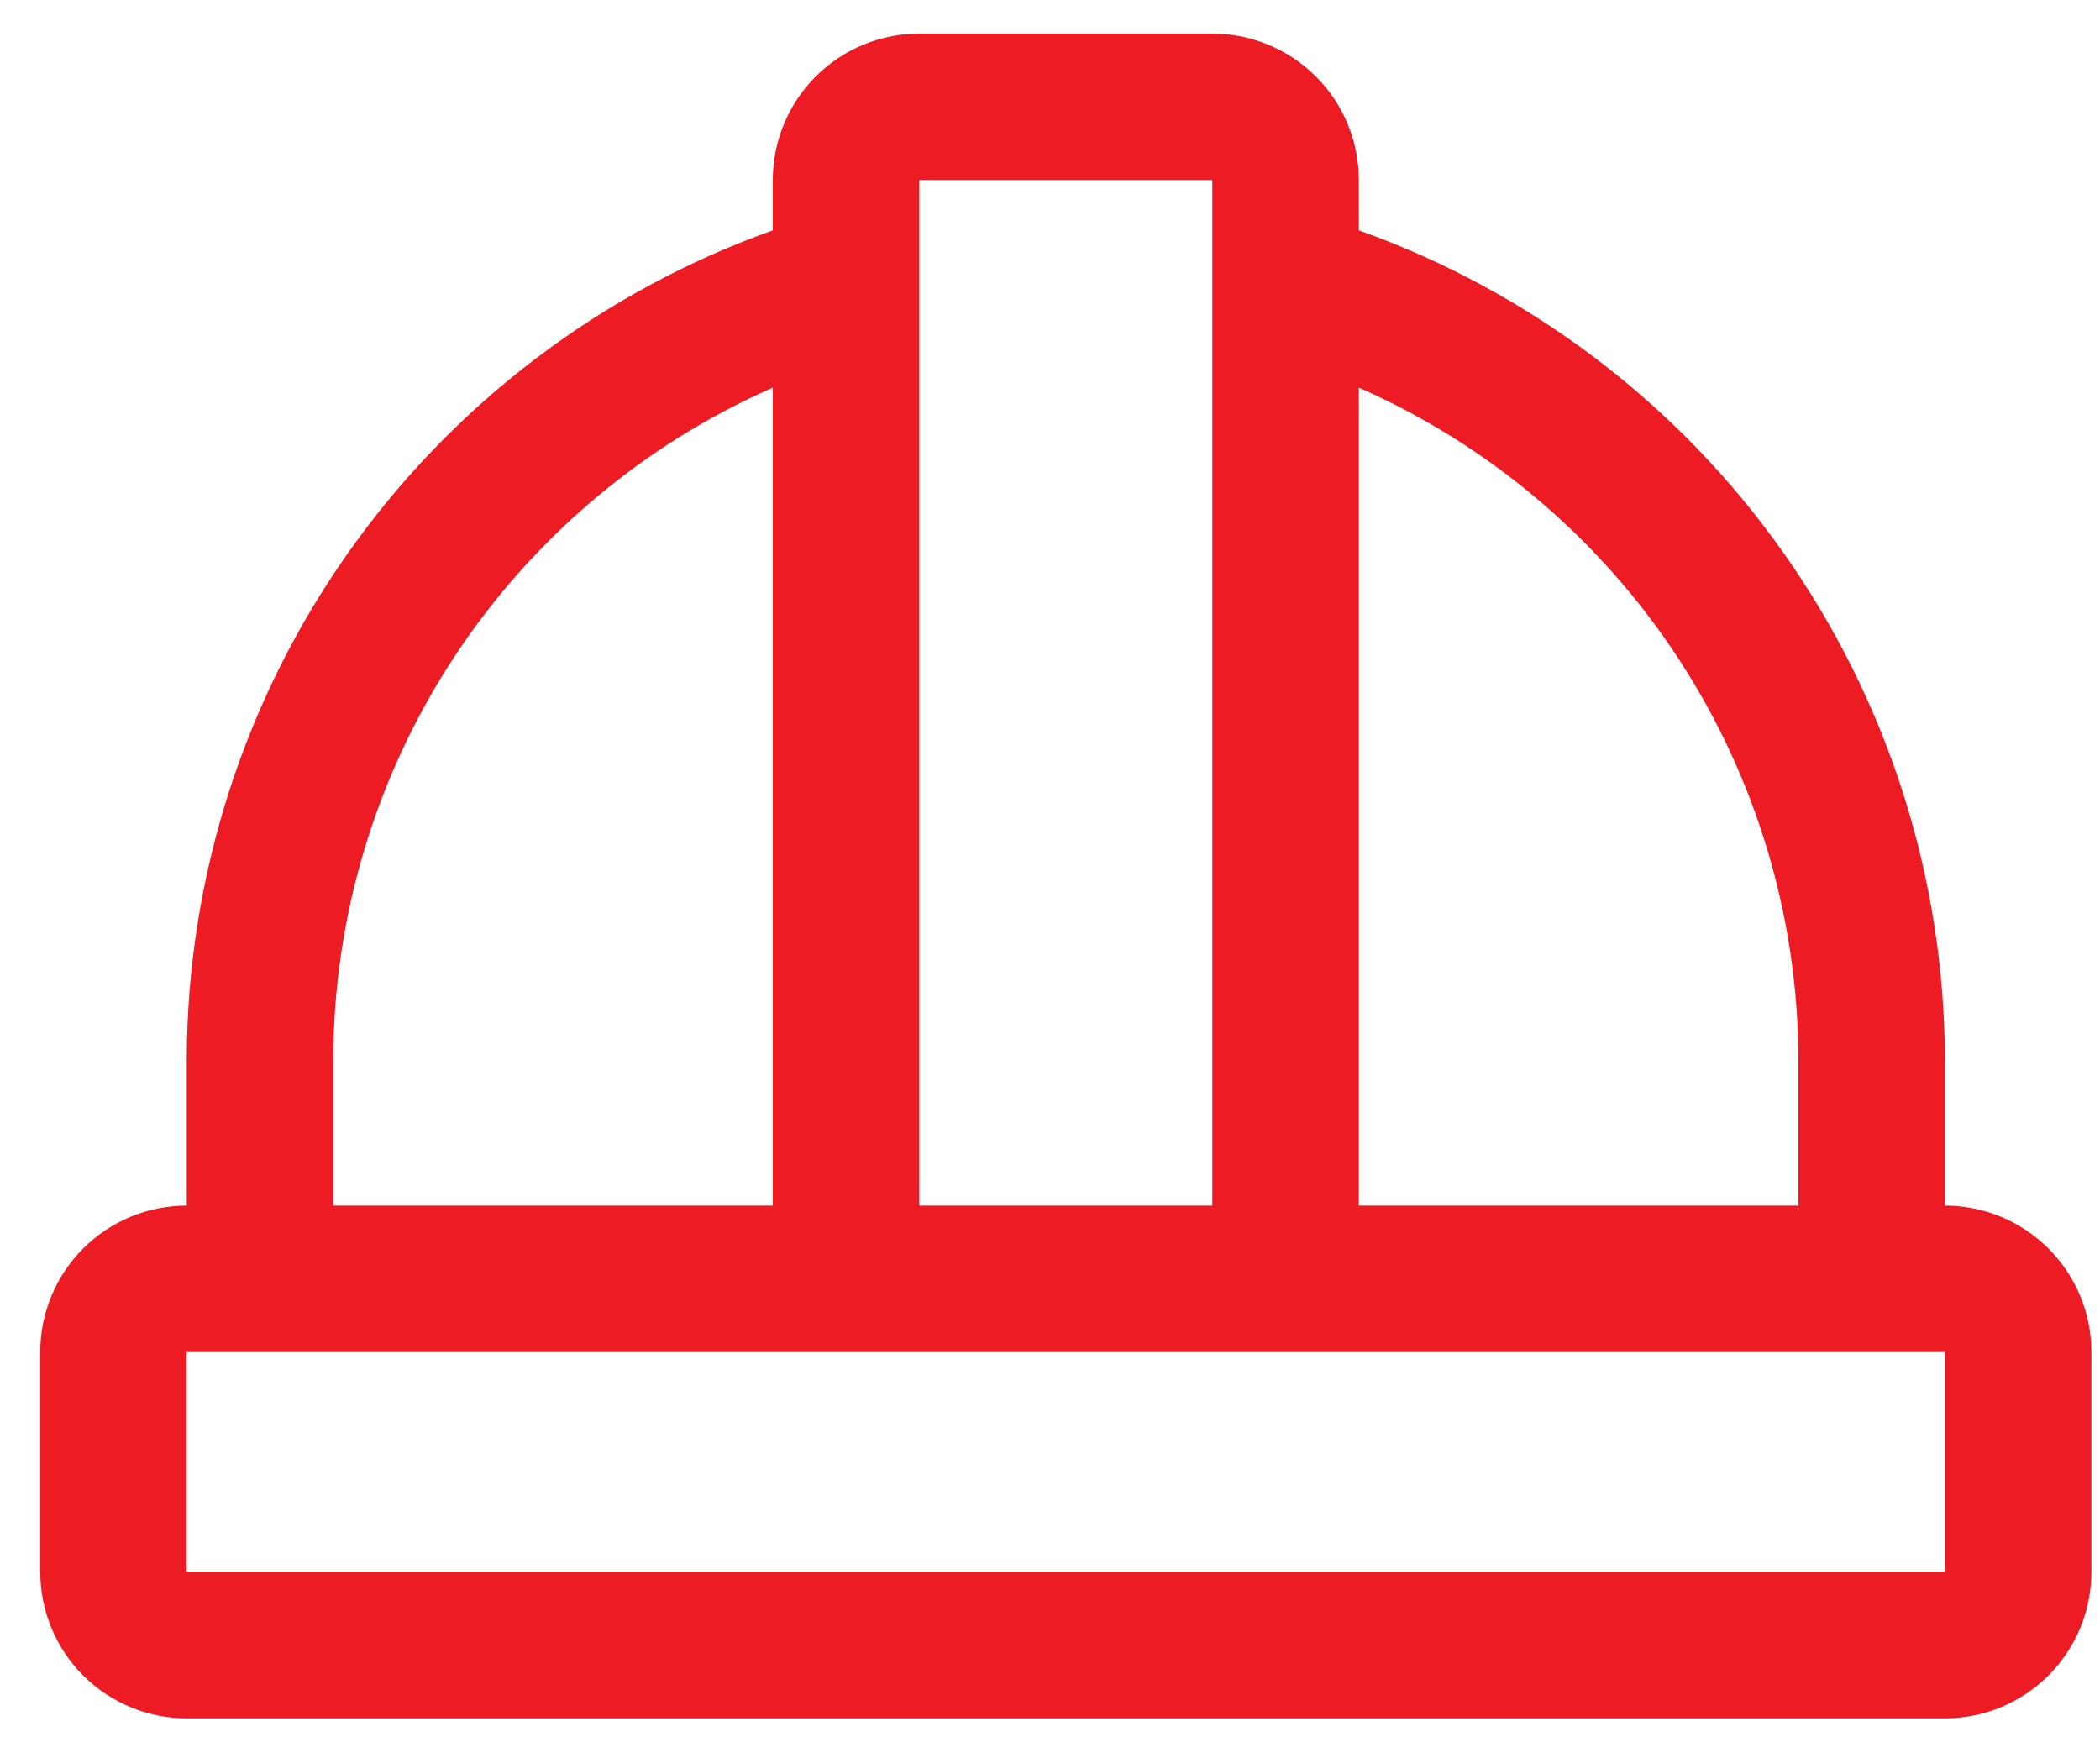 <svg width="43" height="36" viewBox="0 0 43 36" fill="none" xmlns="http://www.w3.org/2000/svg">
<path d="M39.824 24.688V21.688C39.814 17.968 38.656 14.342 36.508 11.305C34.36 8.267 31.328 5.967 27.824 4.717V3.688C27.824 2.892 27.508 2.129 26.945 1.567C26.382 1.004 25.619 0.688 24.824 0.688H18.824C18.028 0.688 17.265 1.004 16.702 1.567C16.14 2.129 15.824 2.892 15.824 3.688V4.717C12.32 5.967 9.287 8.267 7.139 11.305C4.992 14.342 3.834 17.968 3.824 21.688V24.688C3.028 24.688 2.265 25.004 1.702 25.567C1.14 26.129 0.824 26.892 0.824 27.688V32.188C0.824 32.983 1.14 33.747 1.702 34.309C2.265 34.872 3.028 35.188 3.824 35.188H39.824C40.619 35.188 41.382 34.872 41.945 34.309C42.508 33.747 42.824 32.983 42.824 32.188V27.688C42.824 26.892 42.508 26.129 41.945 25.567C41.382 25.004 40.619 24.688 39.824 24.688ZM36.824 21.688V24.688H27.824V7.938C30.494 9.113 32.766 11.038 34.363 13.478C35.961 15.919 36.816 18.771 36.824 21.688ZM24.824 3.688V24.688H18.824V3.688H24.824ZM6.824 21.688C6.832 18.771 7.687 15.919 9.284 13.478C10.882 11.038 13.154 9.113 15.824 7.938V24.688H6.824V21.688ZM39.824 32.188H3.824V27.688H39.824V32.188Z" fill="#ED1C24"/>
</svg>
